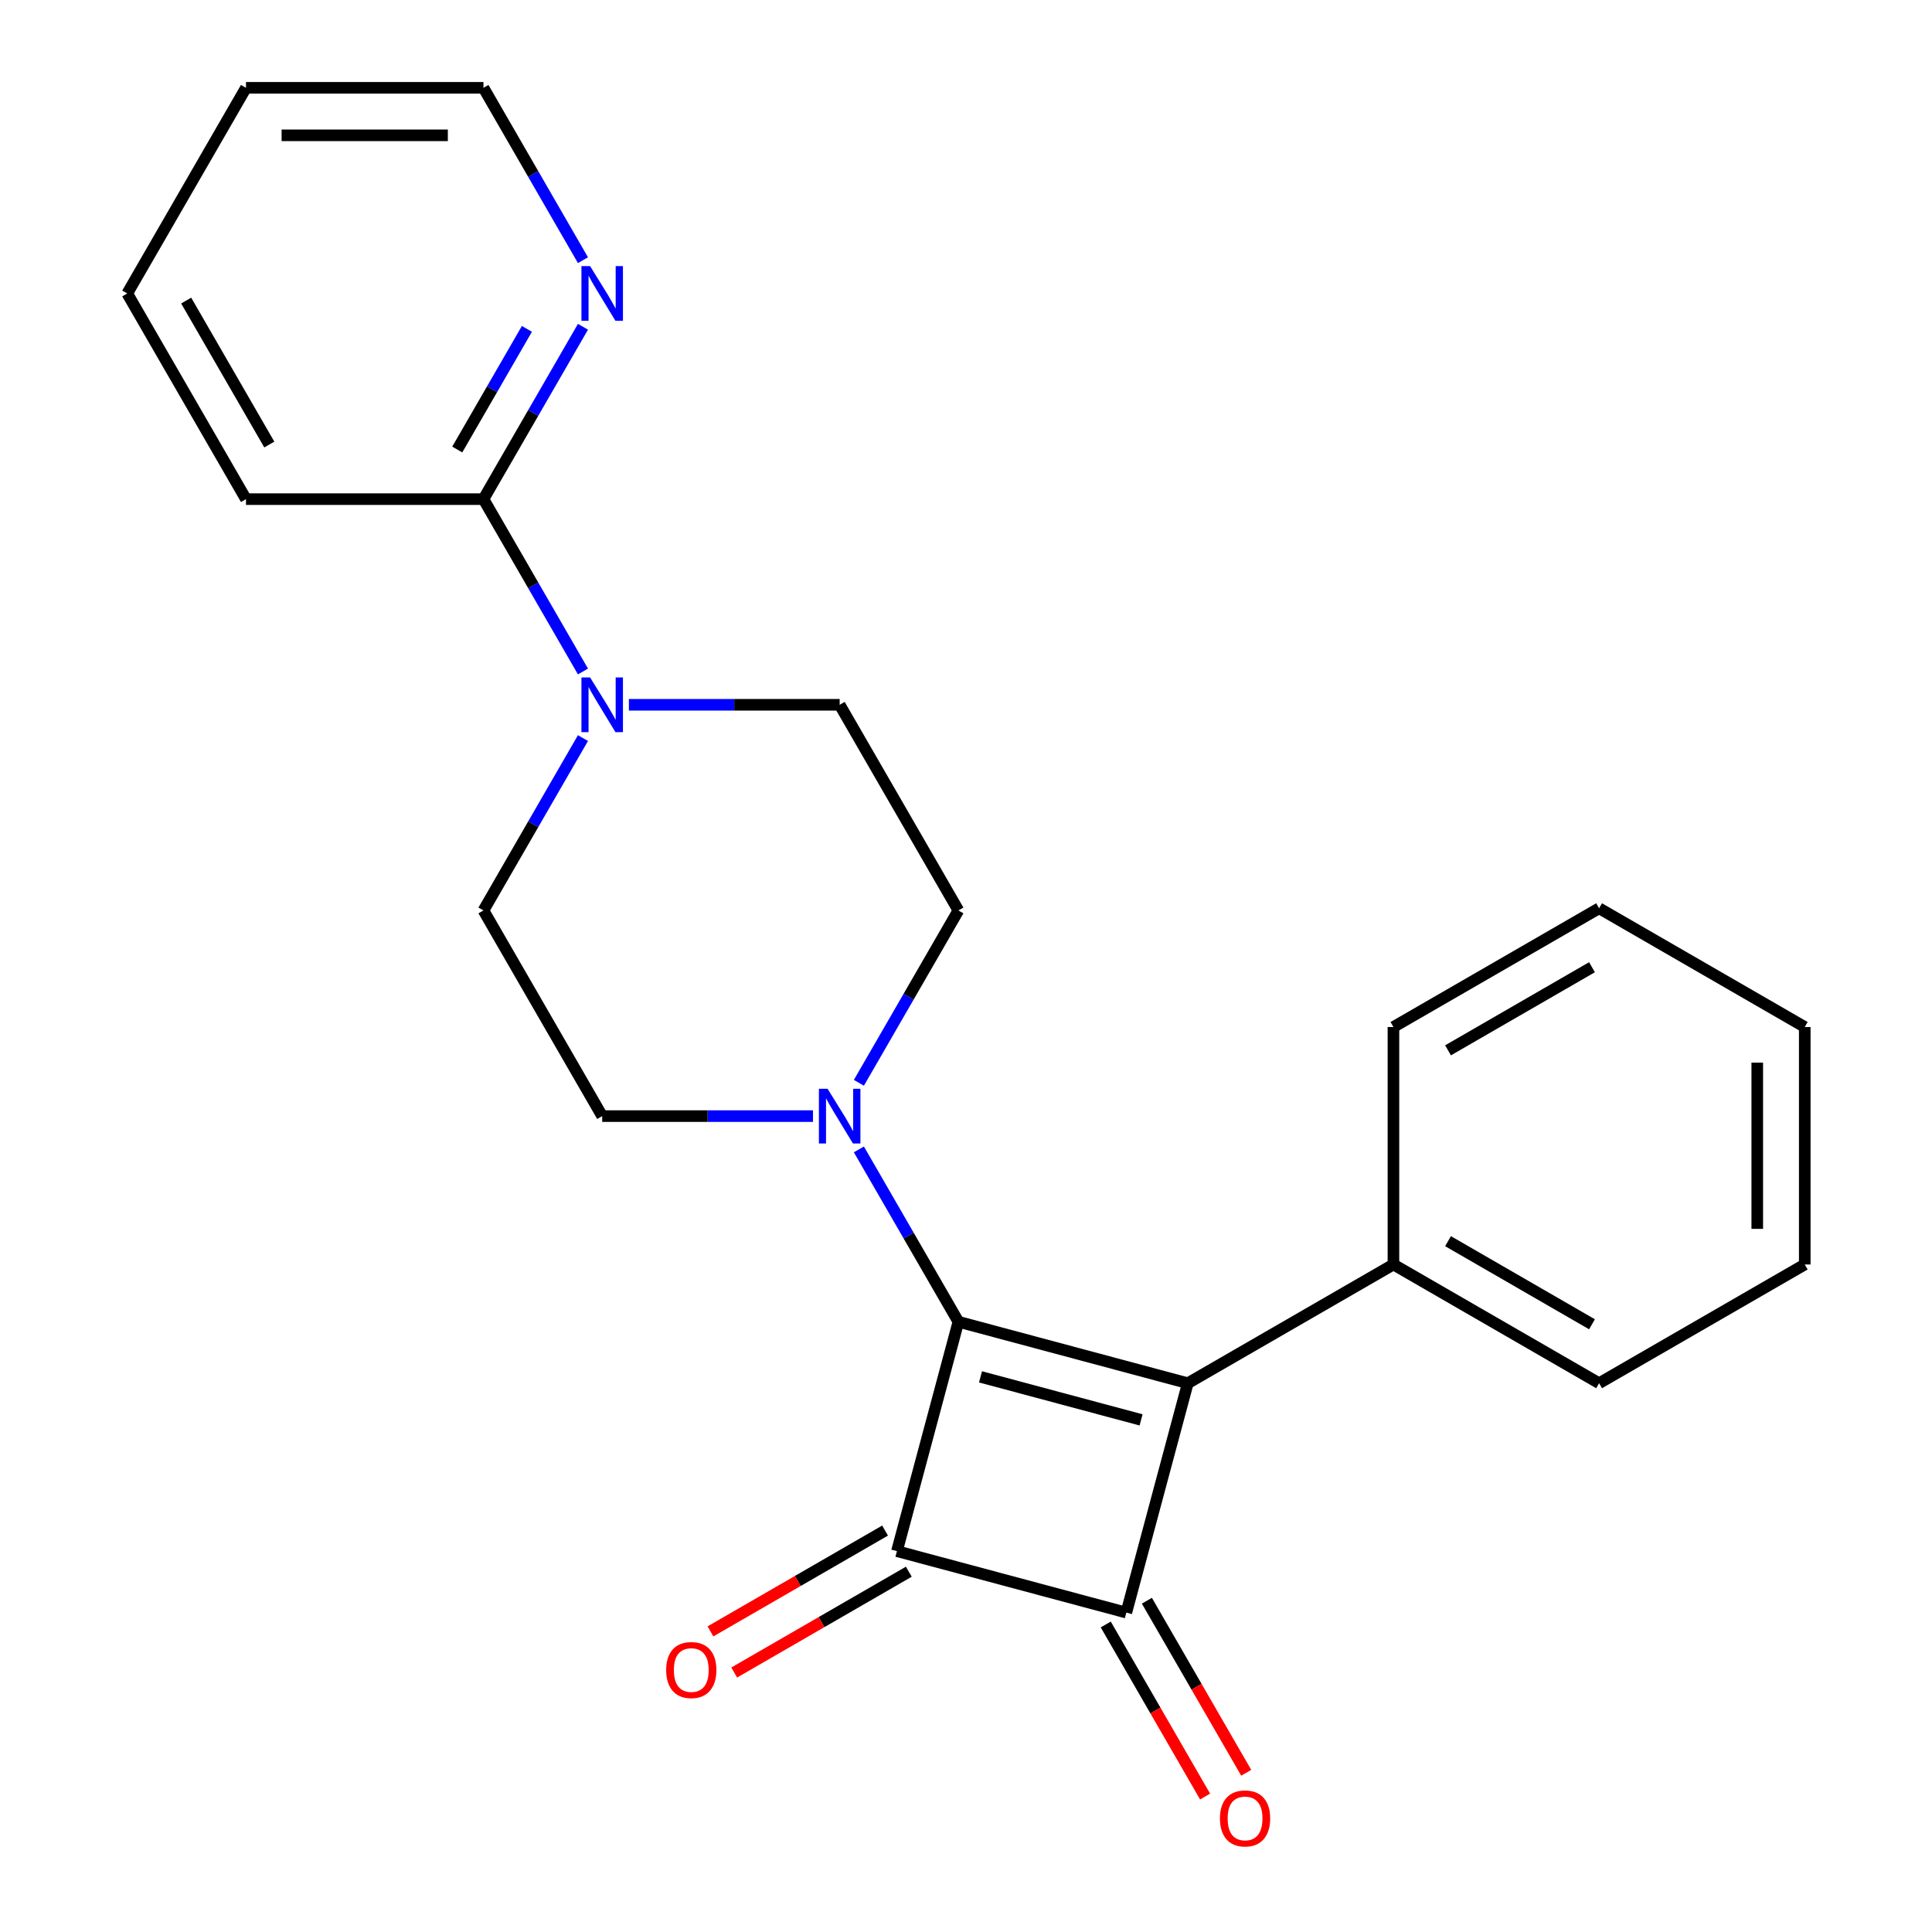 <?xml version='1.0' encoding='iso-8859-1'?>
<svg version='1.1' baseProfile='full'
              xmlns='http://www.w3.org/2000/svg'
                      xmlns:rdkit='http://www.rdkit.org/xml'
                      xmlns:xlink='http://www.w3.org/1999/xlink'
                  xml:space='preserve'
width='1000px' height='1000px' viewBox='0 0 1000 1000'>
<!-- END OF HEADER -->
<rect style='opacity:1.0;fill:#FFFFFF;stroke:none' width='1000' height='1000' x='0' y='0'> </rect>
<path class='bond-0' d='M 496.067,684.142 L 614.794,715.955' style='fill:none;fill-rule:evenodd;stroke:#000000;stroke-width:6px;stroke-linecap:butt;stroke-linejoin:miter;stroke-opacity:1' />
<path class='bond-0' d='M 507.513,712.659 L 590.622,734.929' style='fill:none;fill-rule:evenodd;stroke:#000000;stroke-width:6px;stroke-linecap:butt;stroke-linejoin:miter;stroke-opacity:1' />
<path class='bond-1' d='M 496.067,684.142 L 464.254,802.869' style='fill:none;fill-rule:evenodd;stroke:#000000;stroke-width:6px;stroke-linecap:butt;stroke-linejoin:miter;stroke-opacity:1' />
<path class='bond-3' d='M 496.067,684.142 L 470.312,639.535' style='fill:none;fill-rule:evenodd;stroke:#000000;stroke-width:6px;stroke-linecap:butt;stroke-linejoin:miter;stroke-opacity:1' />
<path class='bond-3' d='M 470.312,639.535 L 444.558,594.927' style='fill:none;fill-rule:evenodd;stroke:#0000FF;stroke-width:6px;stroke-linecap:butt;stroke-linejoin:miter;stroke-opacity:1' />
<path class='bond-6' d='M 614.794,715.955 L 721.242,654.497' style='fill:none;fill-rule:evenodd;stroke:#000000;stroke-width:6px;stroke-linecap:butt;stroke-linejoin:miter;stroke-opacity:1' />
<path class='bond-23' d='M 614.794,715.955 L 582.981,834.682' style='fill:none;fill-rule:evenodd;stroke:#000000;stroke-width:6px;stroke-linecap:butt;stroke-linejoin:miter;stroke-opacity:1' />
<path class='bond-2' d='M 464.254,802.869 L 582.981,834.682' style='fill:none;fill-rule:evenodd;stroke:#000000;stroke-width:6px;stroke-linecap:butt;stroke-linejoin:miter;stroke-opacity:1' />
<path class='bond-7' d='M 458.108,792.225 L 412.92,818.314' style='fill:none;fill-rule:evenodd;stroke:#000000;stroke-width:6px;stroke-linecap:butt;stroke-linejoin:miter;stroke-opacity:1' />
<path class='bond-7' d='M 412.92,818.314 L 367.733,844.403' style='fill:none;fill-rule:evenodd;stroke:#FF0000;stroke-width:6px;stroke-linecap:butt;stroke-linejoin:miter;stroke-opacity:1' />
<path class='bond-7' d='M 470.399,813.514 L 425.212,839.603' style='fill:none;fill-rule:evenodd;stroke:#000000;stroke-width:6px;stroke-linecap:butt;stroke-linejoin:miter;stroke-opacity:1' />
<path class='bond-7' d='M 425.212,839.603 L 380.024,865.692' style='fill:none;fill-rule:evenodd;stroke:#FF0000;stroke-width:6px;stroke-linecap:butt;stroke-linejoin:miter;stroke-opacity:1' />
<path class='bond-8' d='M 572.336,840.828 L 598.044,885.356' style='fill:none;fill-rule:evenodd;stroke:#000000;stroke-width:6px;stroke-linecap:butt;stroke-linejoin:miter;stroke-opacity:1' />
<path class='bond-8' d='M 598.044,885.356 L 623.752,929.883' style='fill:none;fill-rule:evenodd;stroke:#FF0000;stroke-width:6px;stroke-linecap:butt;stroke-linejoin:miter;stroke-opacity:1' />
<path class='bond-8' d='M 593.626,828.536 L 619.334,873.064' style='fill:none;fill-rule:evenodd;stroke:#000000;stroke-width:6px;stroke-linecap:butt;stroke-linejoin:miter;stroke-opacity:1' />
<path class='bond-8' d='M 619.334,873.064 L 645.042,917.591' style='fill:none;fill-rule:evenodd;stroke:#FF0000;stroke-width:6px;stroke-linecap:butt;stroke-linejoin:miter;stroke-opacity:1' />
<path class='bond-10' d='M 444.558,560.461 L 470.312,515.854' style='fill:none;fill-rule:evenodd;stroke:#0000FF;stroke-width:6px;stroke-linecap:butt;stroke-linejoin:miter;stroke-opacity:1' />
<path class='bond-10' d='M 470.312,515.854 L 496.067,471.246' style='fill:none;fill-rule:evenodd;stroke:#000000;stroke-width:6px;stroke-linecap:butt;stroke-linejoin:miter;stroke-opacity:1' />
<path class='bond-11' d='M 420.796,577.694 L 366.245,577.694' style='fill:none;fill-rule:evenodd;stroke:#0000FF;stroke-width:6px;stroke-linecap:butt;stroke-linejoin:miter;stroke-opacity:1' />
<path class='bond-11' d='M 366.245,577.694 L 311.693,577.694' style='fill:none;fill-rule:evenodd;stroke:#000000;stroke-width:6px;stroke-linecap:butt;stroke-linejoin:miter;stroke-opacity:1' />
<path class='bond-4' d='M 301.744,382.031 L 275.99,426.639' style='fill:none;fill-rule:evenodd;stroke:#0000FF;stroke-width:6px;stroke-linecap:butt;stroke-linejoin:miter;stroke-opacity:1' />
<path class='bond-4' d='M 275.99,426.639 L 250.236,471.246' style='fill:none;fill-rule:evenodd;stroke:#000000;stroke-width:6px;stroke-linecap:butt;stroke-linejoin:miter;stroke-opacity:1' />
<path class='bond-5' d='M 301.744,347.565 L 275.99,302.958' style='fill:none;fill-rule:evenodd;stroke:#0000FF;stroke-width:6px;stroke-linecap:butt;stroke-linejoin:miter;stroke-opacity:1' />
<path class='bond-5' d='M 275.99,302.958 L 250.236,258.35' style='fill:none;fill-rule:evenodd;stroke:#000000;stroke-width:6px;stroke-linecap:butt;stroke-linejoin:miter;stroke-opacity:1' />
<path class='bond-24' d='M 325.506,364.798 L 380.058,364.798' style='fill:none;fill-rule:evenodd;stroke:#0000FF;stroke-width:6px;stroke-linecap:butt;stroke-linejoin:miter;stroke-opacity:1' />
<path class='bond-24' d='M 380.058,364.798 L 434.609,364.798' style='fill:none;fill-rule:evenodd;stroke:#000000;stroke-width:6px;stroke-linecap:butt;stroke-linejoin:miter;stroke-opacity:1' />
<path class='bond-9' d='M 250.236,258.35 L 275.99,213.743' style='fill:none;fill-rule:evenodd;stroke:#000000;stroke-width:6px;stroke-linecap:butt;stroke-linejoin:miter;stroke-opacity:1' />
<path class='bond-9' d='M 275.99,213.743 L 301.744,169.135' style='fill:none;fill-rule:evenodd;stroke:#0000FF;stroke-width:6px;stroke-linecap:butt;stroke-linejoin:miter;stroke-opacity:1' />
<path class='bond-9' d='M 236.672,232.677 L 254.7,201.451' style='fill:none;fill-rule:evenodd;stroke:#000000;stroke-width:6px;stroke-linecap:butt;stroke-linejoin:miter;stroke-opacity:1' />
<path class='bond-9' d='M 254.7,201.451 L 272.728,170.226' style='fill:none;fill-rule:evenodd;stroke:#0000FF;stroke-width:6px;stroke-linecap:butt;stroke-linejoin:miter;stroke-opacity:1' />
<path class='bond-14' d='M 250.236,258.35 L 127.32,258.35' style='fill:none;fill-rule:evenodd;stroke:#000000;stroke-width:6px;stroke-linecap:butt;stroke-linejoin:miter;stroke-opacity:1' />
<path class='bond-16' d='M 721.242,654.497 L 827.69,715.955' style='fill:none;fill-rule:evenodd;stroke:#000000;stroke-width:6px;stroke-linecap:butt;stroke-linejoin:miter;stroke-opacity:1' />
<path class='bond-16' d='M 749.5,642.426 L 824.014,685.447' style='fill:none;fill-rule:evenodd;stroke:#000000;stroke-width:6px;stroke-linecap:butt;stroke-linejoin:miter;stroke-opacity:1' />
<path class='bond-17' d='M 721.242,654.497 L 721.242,531.582' style='fill:none;fill-rule:evenodd;stroke:#000000;stroke-width:6px;stroke-linecap:butt;stroke-linejoin:miter;stroke-opacity:1' />
<path class='bond-15' d='M 301.744,134.67 L 275.99,90.062' style='fill:none;fill-rule:evenodd;stroke:#0000FF;stroke-width:6px;stroke-linecap:butt;stroke-linejoin:miter;stroke-opacity:1' />
<path class='bond-15' d='M 275.99,90.062 L 250.236,45.455' style='fill:none;fill-rule:evenodd;stroke:#000000;stroke-width:6px;stroke-linecap:butt;stroke-linejoin:miter;stroke-opacity:1' />
<path class='bond-13' d='M 496.067,471.246 L 434.609,364.798' style='fill:none;fill-rule:evenodd;stroke:#000000;stroke-width:6px;stroke-linecap:butt;stroke-linejoin:miter;stroke-opacity:1' />
<path class='bond-12' d='M 311.693,577.694 L 250.236,471.246' style='fill:none;fill-rule:evenodd;stroke:#000000;stroke-width:6px;stroke-linecap:butt;stroke-linejoin:miter;stroke-opacity:1' />
<path class='bond-18' d='M 127.32,258.35 L 65.862,151.902' style='fill:none;fill-rule:evenodd;stroke:#000000;stroke-width:6px;stroke-linecap:butt;stroke-linejoin:miter;stroke-opacity:1' />
<path class='bond-18' d='M 139.391,230.092 L 96.371,155.578' style='fill:none;fill-rule:evenodd;stroke:#000000;stroke-width:6px;stroke-linecap:butt;stroke-linejoin:miter;stroke-opacity:1' />
<path class='bond-26' d='M 250.236,45.455 L 127.32,45.455' style='fill:none;fill-rule:evenodd;stroke:#000000;stroke-width:6px;stroke-linecap:butt;stroke-linejoin:miter;stroke-opacity:1' />
<path class='bond-26' d='M 231.798,70.038 L 145.757,70.038' style='fill:none;fill-rule:evenodd;stroke:#000000;stroke-width:6px;stroke-linecap:butt;stroke-linejoin:miter;stroke-opacity:1' />
<path class='bond-21' d='M 827.69,715.955 L 934.138,654.497' style='fill:none;fill-rule:evenodd;stroke:#000000;stroke-width:6px;stroke-linecap:butt;stroke-linejoin:miter;stroke-opacity:1' />
<path class='bond-20' d='M 721.242,531.582 L 827.69,470.124' style='fill:none;fill-rule:evenodd;stroke:#000000;stroke-width:6px;stroke-linecap:butt;stroke-linejoin:miter;stroke-opacity:1' />
<path class='bond-20' d='M 749.5,543.653 L 824.014,500.632' style='fill:none;fill-rule:evenodd;stroke:#000000;stroke-width:6px;stroke-linecap:butt;stroke-linejoin:miter;stroke-opacity:1' />
<path class='bond-19' d='M 65.862,151.902 L 127.32,45.455' style='fill:none;fill-rule:evenodd;stroke:#000000;stroke-width:6px;stroke-linecap:butt;stroke-linejoin:miter;stroke-opacity:1' />
<path class='bond-22' d='M 827.69,470.124 L 934.138,531.582' style='fill:none;fill-rule:evenodd;stroke:#000000;stroke-width:6px;stroke-linecap:butt;stroke-linejoin:miter;stroke-opacity:1' />
<path class='bond-25' d='M 934.138,654.497 L 934.138,531.582' style='fill:none;fill-rule:evenodd;stroke:#000000;stroke-width:6px;stroke-linecap:butt;stroke-linejoin:miter;stroke-opacity:1' />
<path class='bond-25' d='M 909.555,636.06 L 909.555,550.019' style='fill:none;fill-rule:evenodd;stroke:#000000;stroke-width:6px;stroke-linecap:butt;stroke-linejoin:miter;stroke-opacity:1' />
<path  class='atom-4' d='M 428.349 563.534
L 437.629 578.534
Q 438.549 580.014, 440.029 582.694
Q 441.509 585.374, 441.589 585.534
L 441.589 563.534
L 445.349 563.534
L 445.349 591.854
L 441.469 591.854
L 431.509 575.454
Q 430.349 573.534, 429.109 571.334
Q 427.909 569.134, 427.549 568.454
L 427.549 591.854
L 423.869 591.854
L 423.869 563.534
L 428.349 563.534
' fill='#0000FF'/>
<path  class='atom-5' d='M 305.433 350.638
L 314.713 365.638
Q 315.633 367.118, 317.113 369.798
Q 318.593 372.478, 318.673 372.638
L 318.673 350.638
L 322.433 350.638
L 322.433 378.958
L 318.553 378.958
L 308.593 362.558
Q 307.433 360.638, 306.193 358.438
Q 304.993 356.238, 304.633 355.558
L 304.633 378.958
L 300.953 378.958
L 300.953 350.638
L 305.433 350.638
' fill='#0000FF'/>
<path  class='atom-8' d='M 344.806 864.407
Q 344.806 857.607, 348.166 853.807
Q 351.526 850.007, 357.806 850.007
Q 364.086 850.007, 367.446 853.807
Q 370.806 857.607, 370.806 864.407
Q 370.806 871.287, 367.406 875.207
Q 364.006 879.087, 357.806 879.087
Q 351.566 879.087, 348.166 875.207
Q 344.806 871.327, 344.806 864.407
M 357.806 875.887
Q 362.126 875.887, 364.446 873.007
Q 366.806 870.087, 366.806 864.407
Q 366.806 858.847, 364.446 856.047
Q 362.126 853.207, 357.806 853.207
Q 353.486 853.207, 351.126 856.007
Q 348.806 858.807, 348.806 864.407
Q 348.806 870.127, 351.126 873.007
Q 353.486 875.887, 357.806 875.887
' fill='#FF0000'/>
<path  class='atom-9' d='M 631.439 941.21
Q 631.439 934.41, 634.799 930.61
Q 638.159 926.81, 644.439 926.81
Q 650.719 926.81, 654.079 930.61
Q 657.439 934.41, 657.439 941.21
Q 657.439 948.09, 654.039 952.01
Q 650.639 955.89, 644.439 955.89
Q 638.199 955.89, 634.799 952.01
Q 631.439 948.13, 631.439 941.21
M 644.439 952.69
Q 648.759 952.69, 651.079 949.81
Q 653.439 946.89, 653.439 941.21
Q 653.439 935.65, 651.079 932.85
Q 648.759 930.01, 644.439 930.01
Q 640.119 930.01, 637.759 932.81
Q 635.439 935.61, 635.439 941.21
Q 635.439 946.93, 637.759 949.81
Q 640.119 952.69, 644.439 952.69
' fill='#FF0000'/>
<path  class='atom-10' d='M 305.433 137.742
L 314.713 152.742
Q 315.633 154.222, 317.113 156.902
Q 318.593 159.582, 318.673 159.742
L 318.673 137.742
L 322.433 137.742
L 322.433 166.062
L 318.553 166.062
L 308.593 149.662
Q 307.433 147.742, 306.193 145.542
Q 304.993 143.342, 304.633 142.662
L 304.633 166.062
L 300.953 166.062
L 300.953 137.742
L 305.433 137.742
' fill='#0000FF'/>
</svg>
